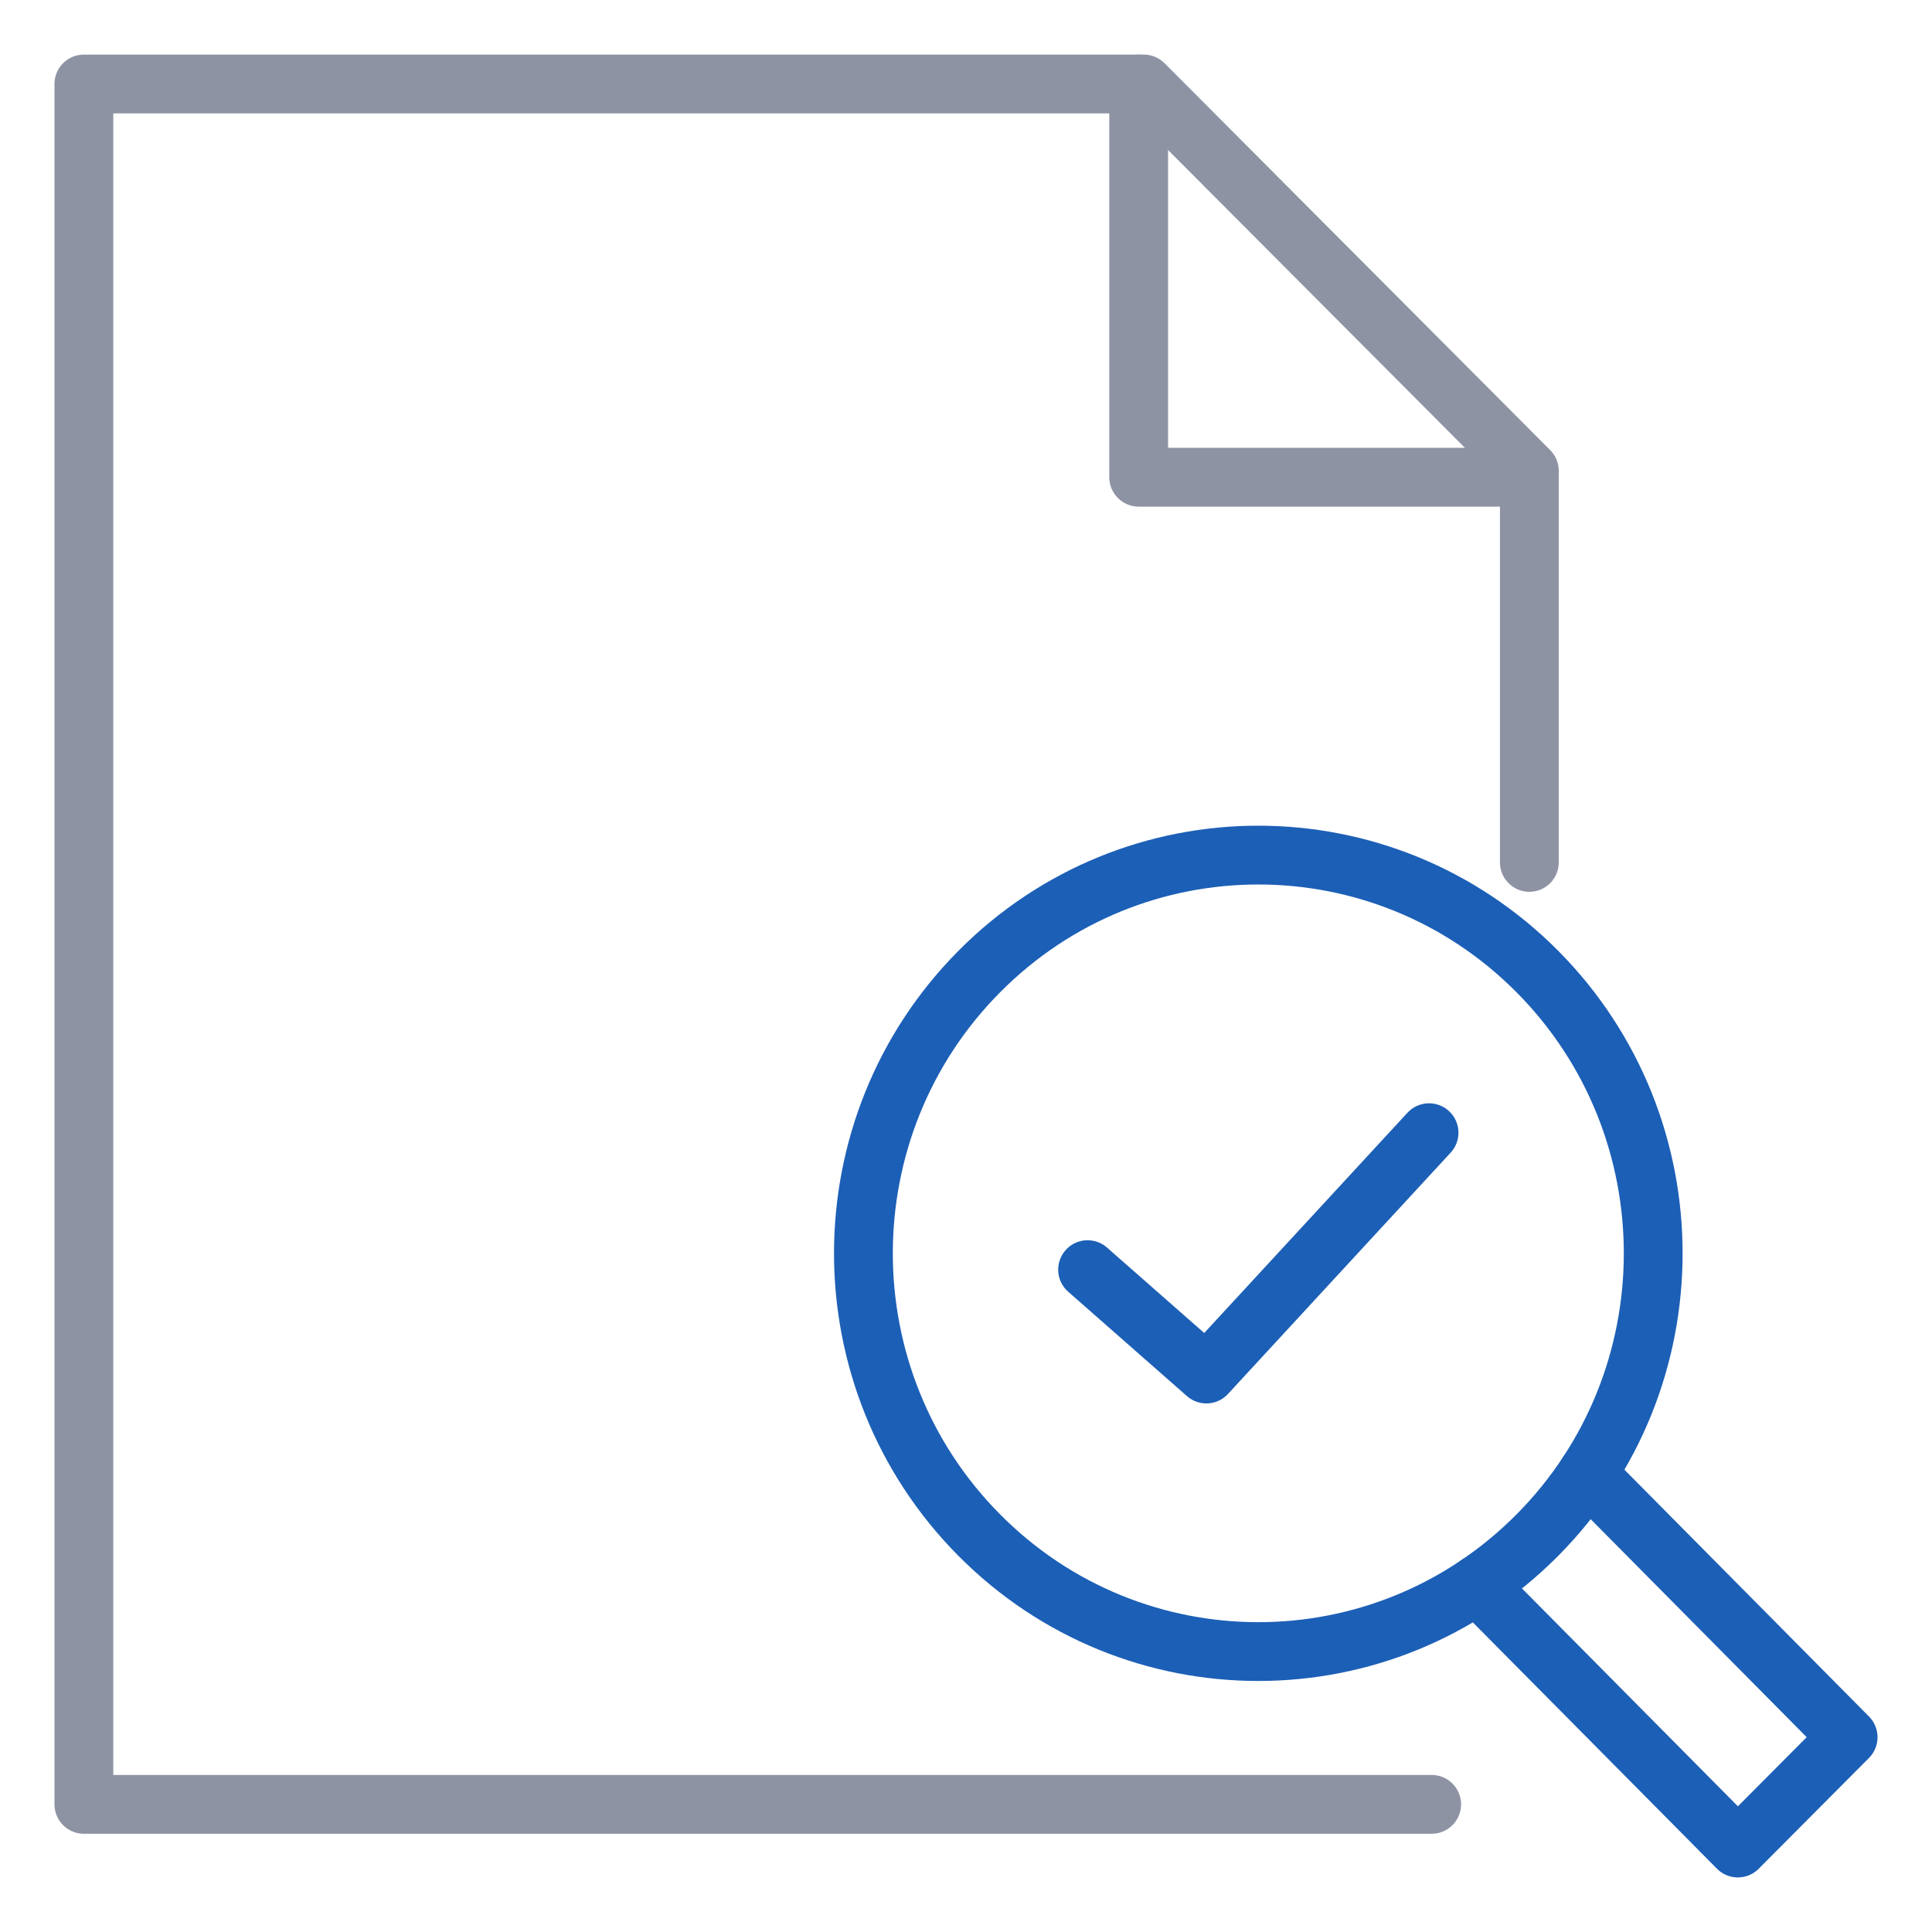 <svg width="92" height="92" viewBox="0 0 92 92" fill="none" xmlns="http://www.w3.org/2000/svg">
<path d="M68.175 85.922H3.994V4H54.465L72.826 22.421V41.066" stroke="#8E93A4" stroke-width="2.8" stroke-linecap="round" stroke-linejoin="round"/>
<path d="M72.826 22.725H54.223V4" stroke="#8E93A4" stroke-width="2.8" stroke-linecap="round" stroke-linejoin="round"/>
<path d="M73.217 46.273C65.873 38.867 53.967 38.867 46.623 46.273C39.279 53.679 39.279 65.686 46.623 73.092C53.967 80.498 65.873 80.498 73.217 73.092C80.56 65.686 80.56 53.679 73.217 46.273Z" stroke="#1C5FB6" stroke-width="2.8" stroke-linecap="round" stroke-linejoin="round"/>
<path d="M70.338 75.473L82.755 88.001L88.006 82.725L75.579 70.184" stroke="#1C5FB6" stroke-width="2.8" stroke-linecap="round" stroke-linejoin="round"/>
<path d="M51.79 60.459L57.446 65.43L68.05 53.938" stroke="#1C5FB6" stroke-width="2.8" stroke-linecap="round" stroke-linejoin="round"/>
</svg>
